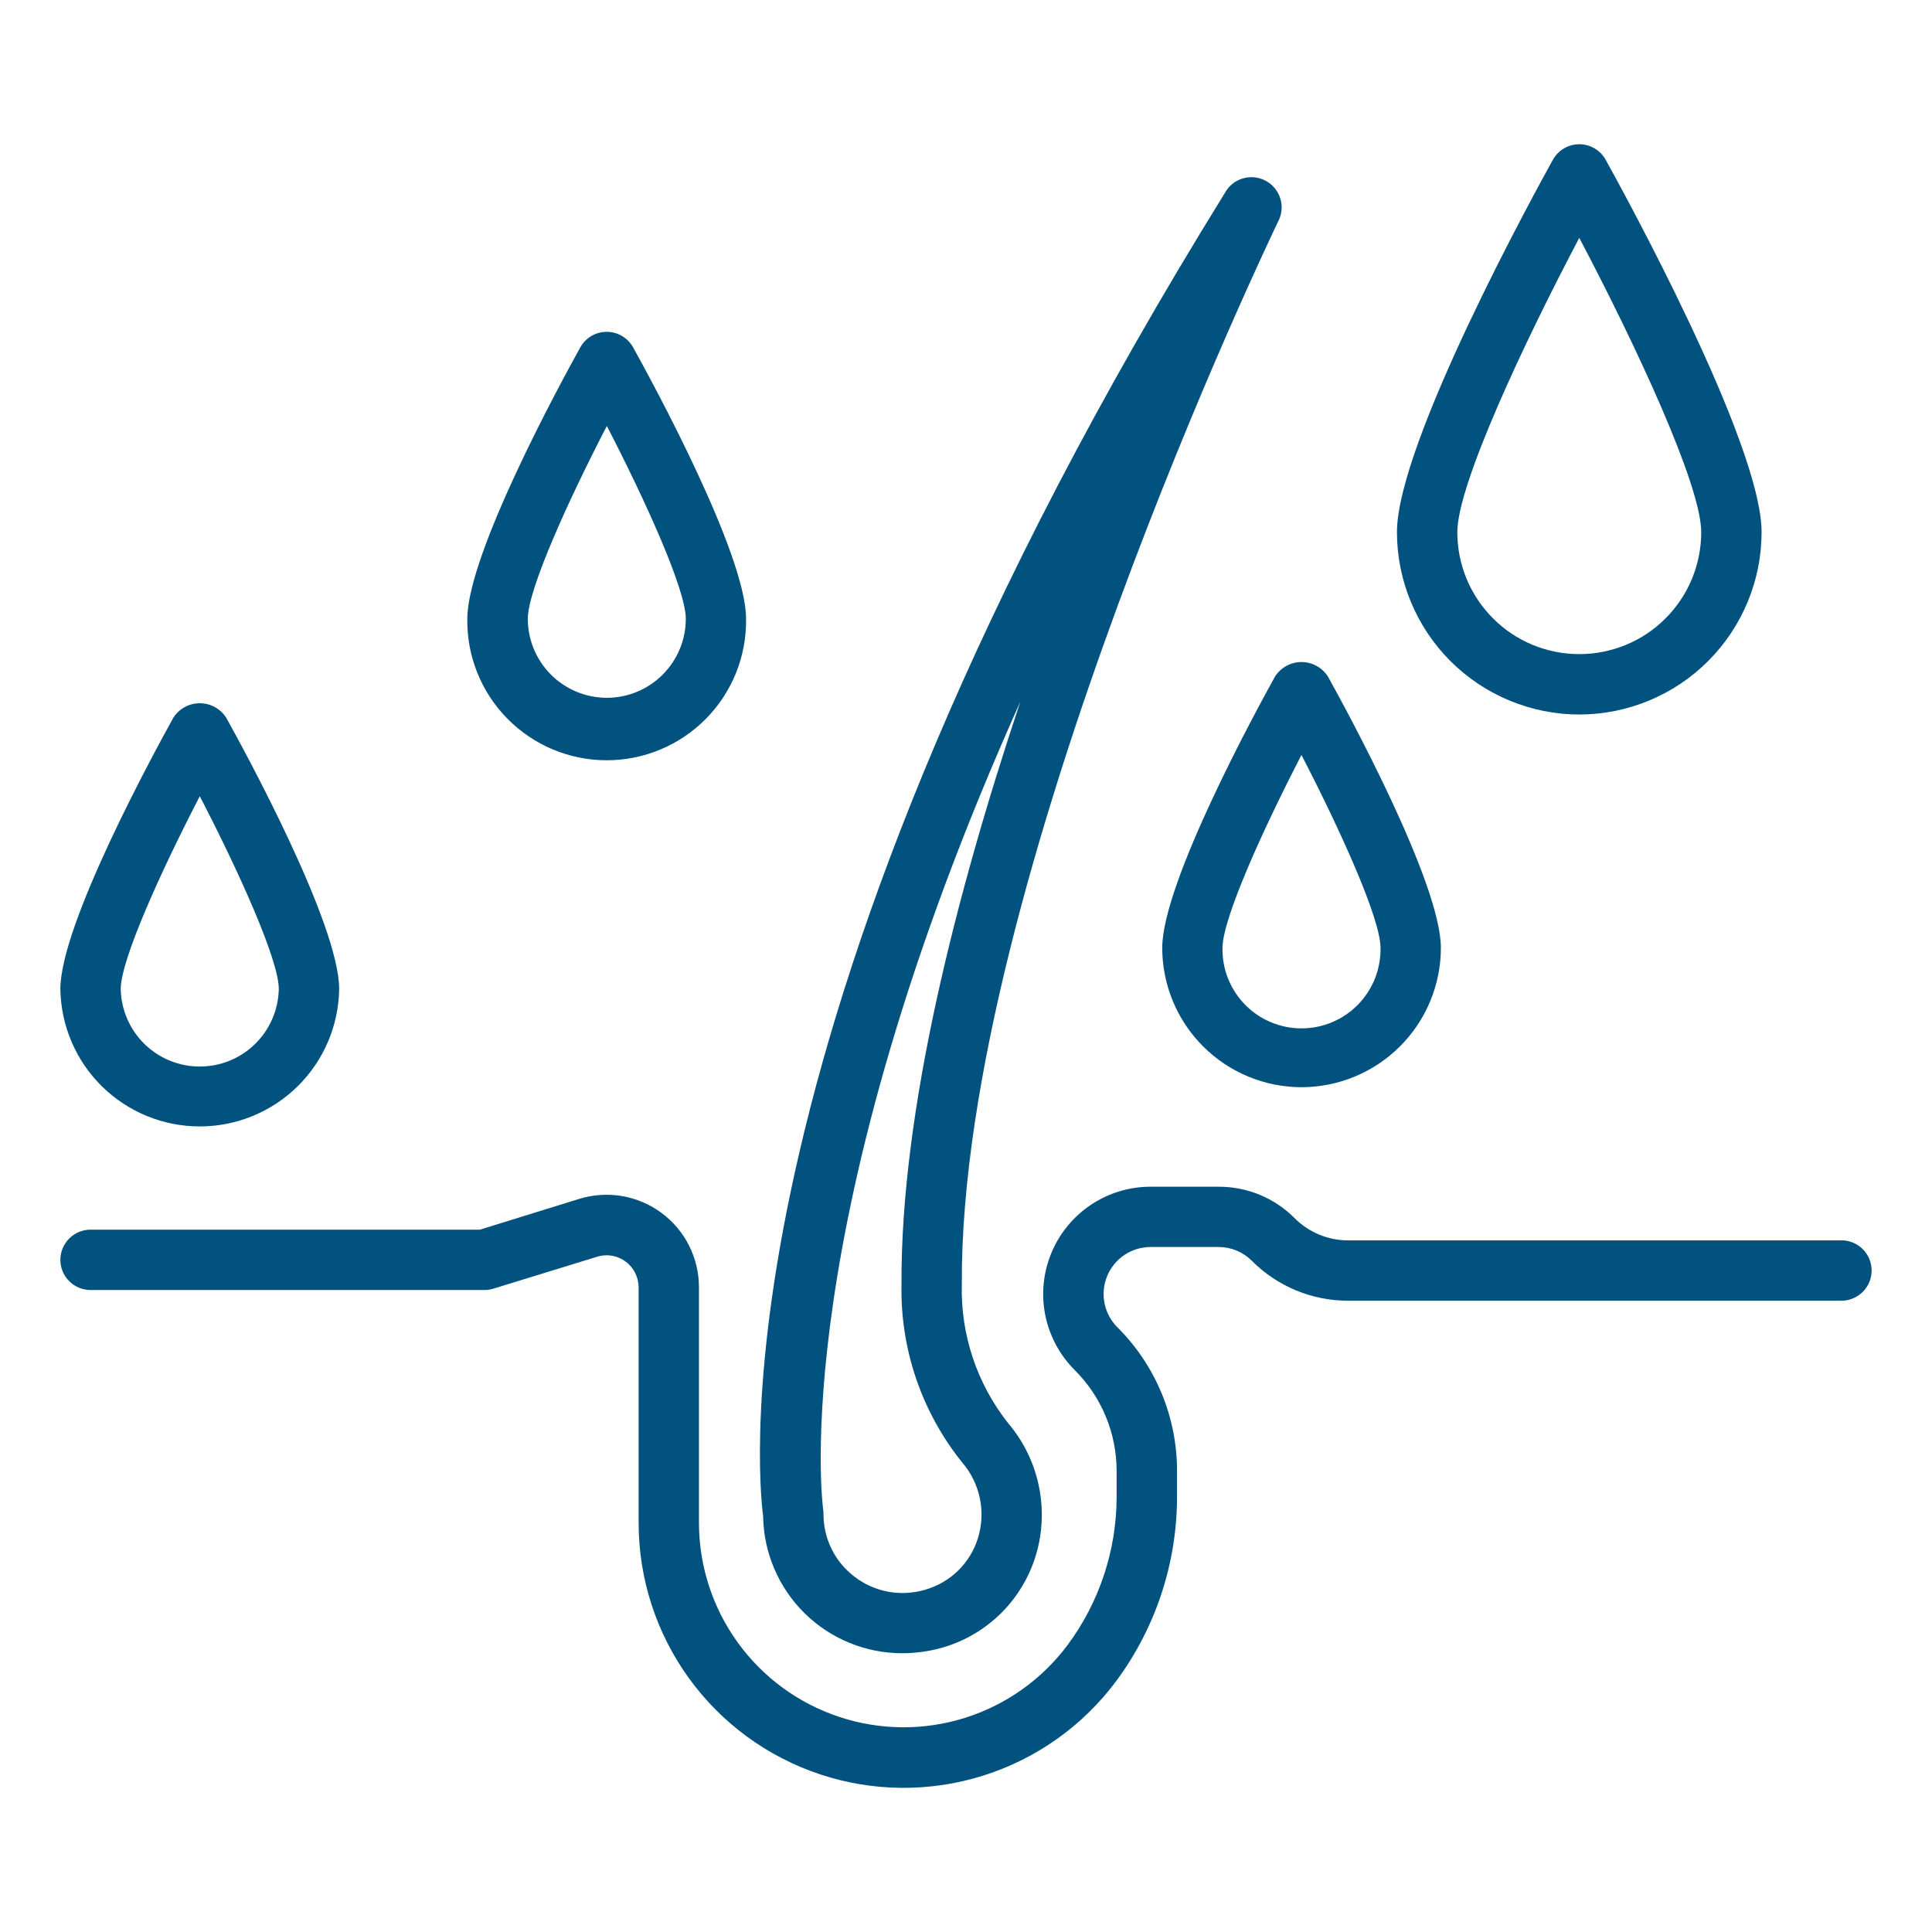 <svg width="49" height="49" viewBox="0 0 49 49" fill="none" xmlns="http://www.w3.org/2000/svg">
<path d="M46.703 31.459H34.197C33.944 31.46 33.693 31.41 33.459 31.313C33.225 31.216 33.012 31.074 32.834 30.895C32.581 30.641 32.281 30.44 31.951 30.303C31.62 30.167 31.266 30.097 30.908 30.098H29.183C28.644 30.097 28.117 30.257 27.669 30.556C27.221 30.855 26.872 31.281 26.665 31.779C26.459 32.276 26.405 32.824 26.51 33.353C26.616 33.881 26.875 34.366 27.256 34.747C27.595 35.084 27.863 35.484 28.045 35.925C28.228 36.365 28.321 36.838 28.32 37.315V37.974C28.317 39.323 27.882 40.635 27.079 41.718C26.427 42.593 25.517 43.24 24.477 43.568C23.436 43.896 22.319 43.888 21.284 43.544C20.249 43.201 19.348 42.541 18.71 41.657C18.071 40.773 17.727 39.71 17.727 38.619V32.647C17.727 32.28 17.641 31.918 17.476 31.591C17.311 31.263 17.071 30.979 16.776 30.761C16.48 30.543 16.138 30.397 15.776 30.335C15.414 30.274 15.043 30.298 14.692 30.406L12.173 31.187H2.297C2.094 31.187 1.899 31.268 1.756 31.411C1.612 31.555 1.531 31.75 1.531 31.953C1.531 32.156 1.612 32.351 1.756 32.494C1.899 32.638 2.094 32.718 2.297 32.718H12.286C12.362 32.718 12.438 32.707 12.511 32.684L15.144 31.874C15.285 31.83 15.436 31.826 15.579 31.861C15.723 31.897 15.854 31.971 15.959 32.076C16.111 32.229 16.196 32.436 16.197 32.652V38.624C16.197 40.036 16.642 41.413 17.469 42.558C18.296 43.703 19.462 44.558 20.803 45.003C22.144 45.447 23.59 45.458 24.938 45.033C26.285 44.609 27.464 43.771 28.308 42.638C29.308 41.288 29.849 39.654 29.852 37.974V37.314C29.854 36.636 29.721 35.964 29.461 35.337C29.202 34.71 28.82 34.142 28.34 33.663C28.173 33.497 28.059 33.284 28.013 33.053C27.967 32.822 27.99 32.582 28.08 32.364C28.17 32.146 28.323 31.959 28.519 31.828C28.715 31.697 28.946 31.627 29.182 31.627H30.908C31.065 31.627 31.22 31.658 31.364 31.718C31.509 31.778 31.64 31.866 31.75 31.977C32.071 32.299 32.452 32.554 32.872 32.728C33.291 32.901 33.742 32.99 34.196 32.989H46.703C46.906 32.989 47.101 32.908 47.245 32.764C47.388 32.621 47.469 32.426 47.469 32.223C47.469 32.02 47.388 31.825 47.245 31.682C47.101 31.538 46.906 31.457 46.703 31.457V31.459Z" fill="#01527F"/>
<path d="M32.428 5.594C32.485 5.477 32.511 5.348 32.504 5.218C32.497 5.089 32.457 4.963 32.388 4.853C32.319 4.743 32.224 4.653 32.11 4.59C31.997 4.527 31.869 4.494 31.739 4.494C31.605 4.494 31.473 4.529 31.356 4.596C31.239 4.664 31.142 4.76 31.075 4.877C31.068 4.888 31.06 4.901 31.054 4.913C18.082 25.856 19.222 37.439 19.355 38.456C19.369 39.383 19.748 40.267 20.408 40.917C21.069 41.567 21.959 41.931 22.886 41.93C23.213 41.929 23.54 41.886 23.856 41.8C24.426 41.644 24.947 41.346 25.37 40.933C25.793 40.521 26.103 40.007 26.273 39.441C26.444 38.87 26.469 38.265 26.346 37.681C26.224 37.097 25.958 36.554 25.572 36.099C24.778 35.097 24.361 33.849 24.394 32.571C24.34 22.394 32.337 5.782 32.418 5.615L32.428 5.594ZM22.864 32.58C22.832 34.22 23.378 35.819 24.408 37.097C24.63 37.356 24.782 37.668 24.852 38.003C24.921 38.338 24.904 38.684 24.803 39.011C24.706 39.325 24.532 39.609 24.296 39.838C24.061 40.067 23.771 40.233 23.455 40.322C23.152 40.41 22.833 40.426 22.523 40.369C22.214 40.311 21.922 40.181 21.672 39.989C21.427 39.803 21.228 39.563 21.092 39.288C20.955 39.012 20.885 38.709 20.886 38.401C20.886 38.364 20.883 38.326 20.878 38.289C20.864 38.2 19.921 31.077 25.879 17.793C24.235 22.719 22.841 28.203 22.864 32.58Z" fill="#01527F"/>
<path d="M15.388 8.416C15.251 8.416 15.117 8.452 14.999 8.521C14.881 8.591 14.784 8.69 14.718 8.81C14.239 9.67 11.852 14.05 11.852 15.694C11.845 16.163 11.931 16.628 12.106 17.063C12.28 17.498 12.54 17.894 12.869 18.228C13.198 18.561 13.59 18.827 14.022 19.008C14.454 19.189 14.918 19.282 15.387 19.282C15.856 19.282 16.32 19.189 16.752 19.008C17.185 18.827 17.577 18.561 17.906 18.228C18.235 17.894 18.494 17.498 18.669 17.063C18.843 16.628 18.929 16.163 18.922 15.694C18.922 14.05 16.535 9.67 16.057 8.81C15.99 8.69 15.893 8.591 15.776 8.522C15.658 8.452 15.524 8.416 15.388 8.416ZM15.388 17.698C14.857 17.697 14.348 17.485 13.973 17.11C13.598 16.734 13.387 16.226 13.386 15.695C13.386 14.952 14.411 12.696 15.391 10.804C16.369 12.696 17.394 14.952 17.394 15.695C17.393 16.227 17.182 16.736 16.805 17.112C16.429 17.488 15.919 17.698 15.388 17.698Z" fill="#01527F"/>
<path d="M4.398 18.201C3.919 19.065 1.531 23.44 1.531 25.085C1.545 26.014 1.923 26.9 2.585 27.552C3.246 28.203 4.138 28.569 5.067 28.569C5.995 28.569 6.887 28.203 7.548 27.552C8.21 26.9 8.588 26.014 8.602 25.085C8.602 23.44 6.215 19.061 5.736 18.201C5.664 18.089 5.565 17.997 5.448 17.933C5.331 17.869 5.2 17.836 5.067 17.836C4.934 17.836 4.803 17.869 4.686 17.933C4.569 17.997 4.47 18.089 4.398 18.201ZM7.071 25.085C7.06 25.61 6.845 26.11 6.47 26.477C6.095 26.845 5.591 27.05 5.067 27.05C4.542 27.05 4.038 26.845 3.663 26.477C3.288 26.11 3.073 25.61 3.062 25.085C3.062 24.342 4.087 22.086 5.067 20.194C6.048 22.086 7.071 24.342 7.071 25.085Z" fill="#01527F"/>
<path d="M33.008 27.574C33.946 27.573 34.844 27.201 35.507 26.538C36.17 25.876 36.543 24.977 36.544 24.04C36.544 22.396 34.156 18.017 33.678 17.156C33.605 17.044 33.506 16.952 33.389 16.888C33.273 16.824 33.142 16.791 33.008 16.791C32.875 16.791 32.744 16.824 32.627 16.888C32.511 16.952 32.411 17.044 32.339 17.156C31.861 18.015 29.477 22.394 29.477 24.04C29.478 24.977 29.85 25.875 30.512 26.537C31.174 27.2 32.072 27.573 33.008 27.574ZM33.008 19.148C33.988 21.04 35.013 23.296 35.013 24.039C35.018 24.305 34.97 24.57 34.872 24.818C34.773 25.065 34.627 25.291 34.44 25.481C34.253 25.672 34.031 25.823 33.785 25.926C33.539 26.029 33.275 26.082 33.009 26.082C32.742 26.082 32.478 26.029 32.233 25.926C31.987 25.823 31.764 25.672 31.578 25.481C31.391 25.291 31.244 25.065 31.146 24.818C31.047 24.57 31 24.305 31.005 24.039C31.008 23.296 32.029 21.04 33.008 19.148Z" fill="#01527F"/>
<path d="M40.054 18.122C41.28 18.12 42.456 17.633 43.322 16.766C44.189 15.899 44.677 14.723 44.678 13.497C44.678 11.233 41.128 4.78 40.723 4.052C40.657 3.932 40.56 3.833 40.442 3.764C40.325 3.695 40.191 3.658 40.054 3.658C39.918 3.658 39.784 3.695 39.666 3.764C39.548 3.833 39.451 3.932 39.385 4.052C38.981 4.78 35.43 11.233 35.43 13.497C35.431 14.723 35.919 15.899 36.786 16.766C37.653 17.633 38.828 18.12 40.054 18.122ZM40.054 6.033C41.454 8.688 43.147 12.292 43.147 13.497C43.147 13.903 43.067 14.306 42.912 14.681C42.756 15.056 42.529 15.397 42.241 15.684C41.954 15.972 41.613 16.2 41.238 16.355C40.862 16.51 40.46 16.59 40.054 16.59C39.648 16.59 39.246 16.51 38.87 16.355C38.495 16.2 38.154 15.972 37.867 15.684C37.58 15.397 37.352 15.056 37.196 14.681C37.041 14.306 36.961 13.903 36.961 13.497C36.961 12.292 38.654 8.688 40.054 6.033Z" fill="#01527F"/>
</svg>
